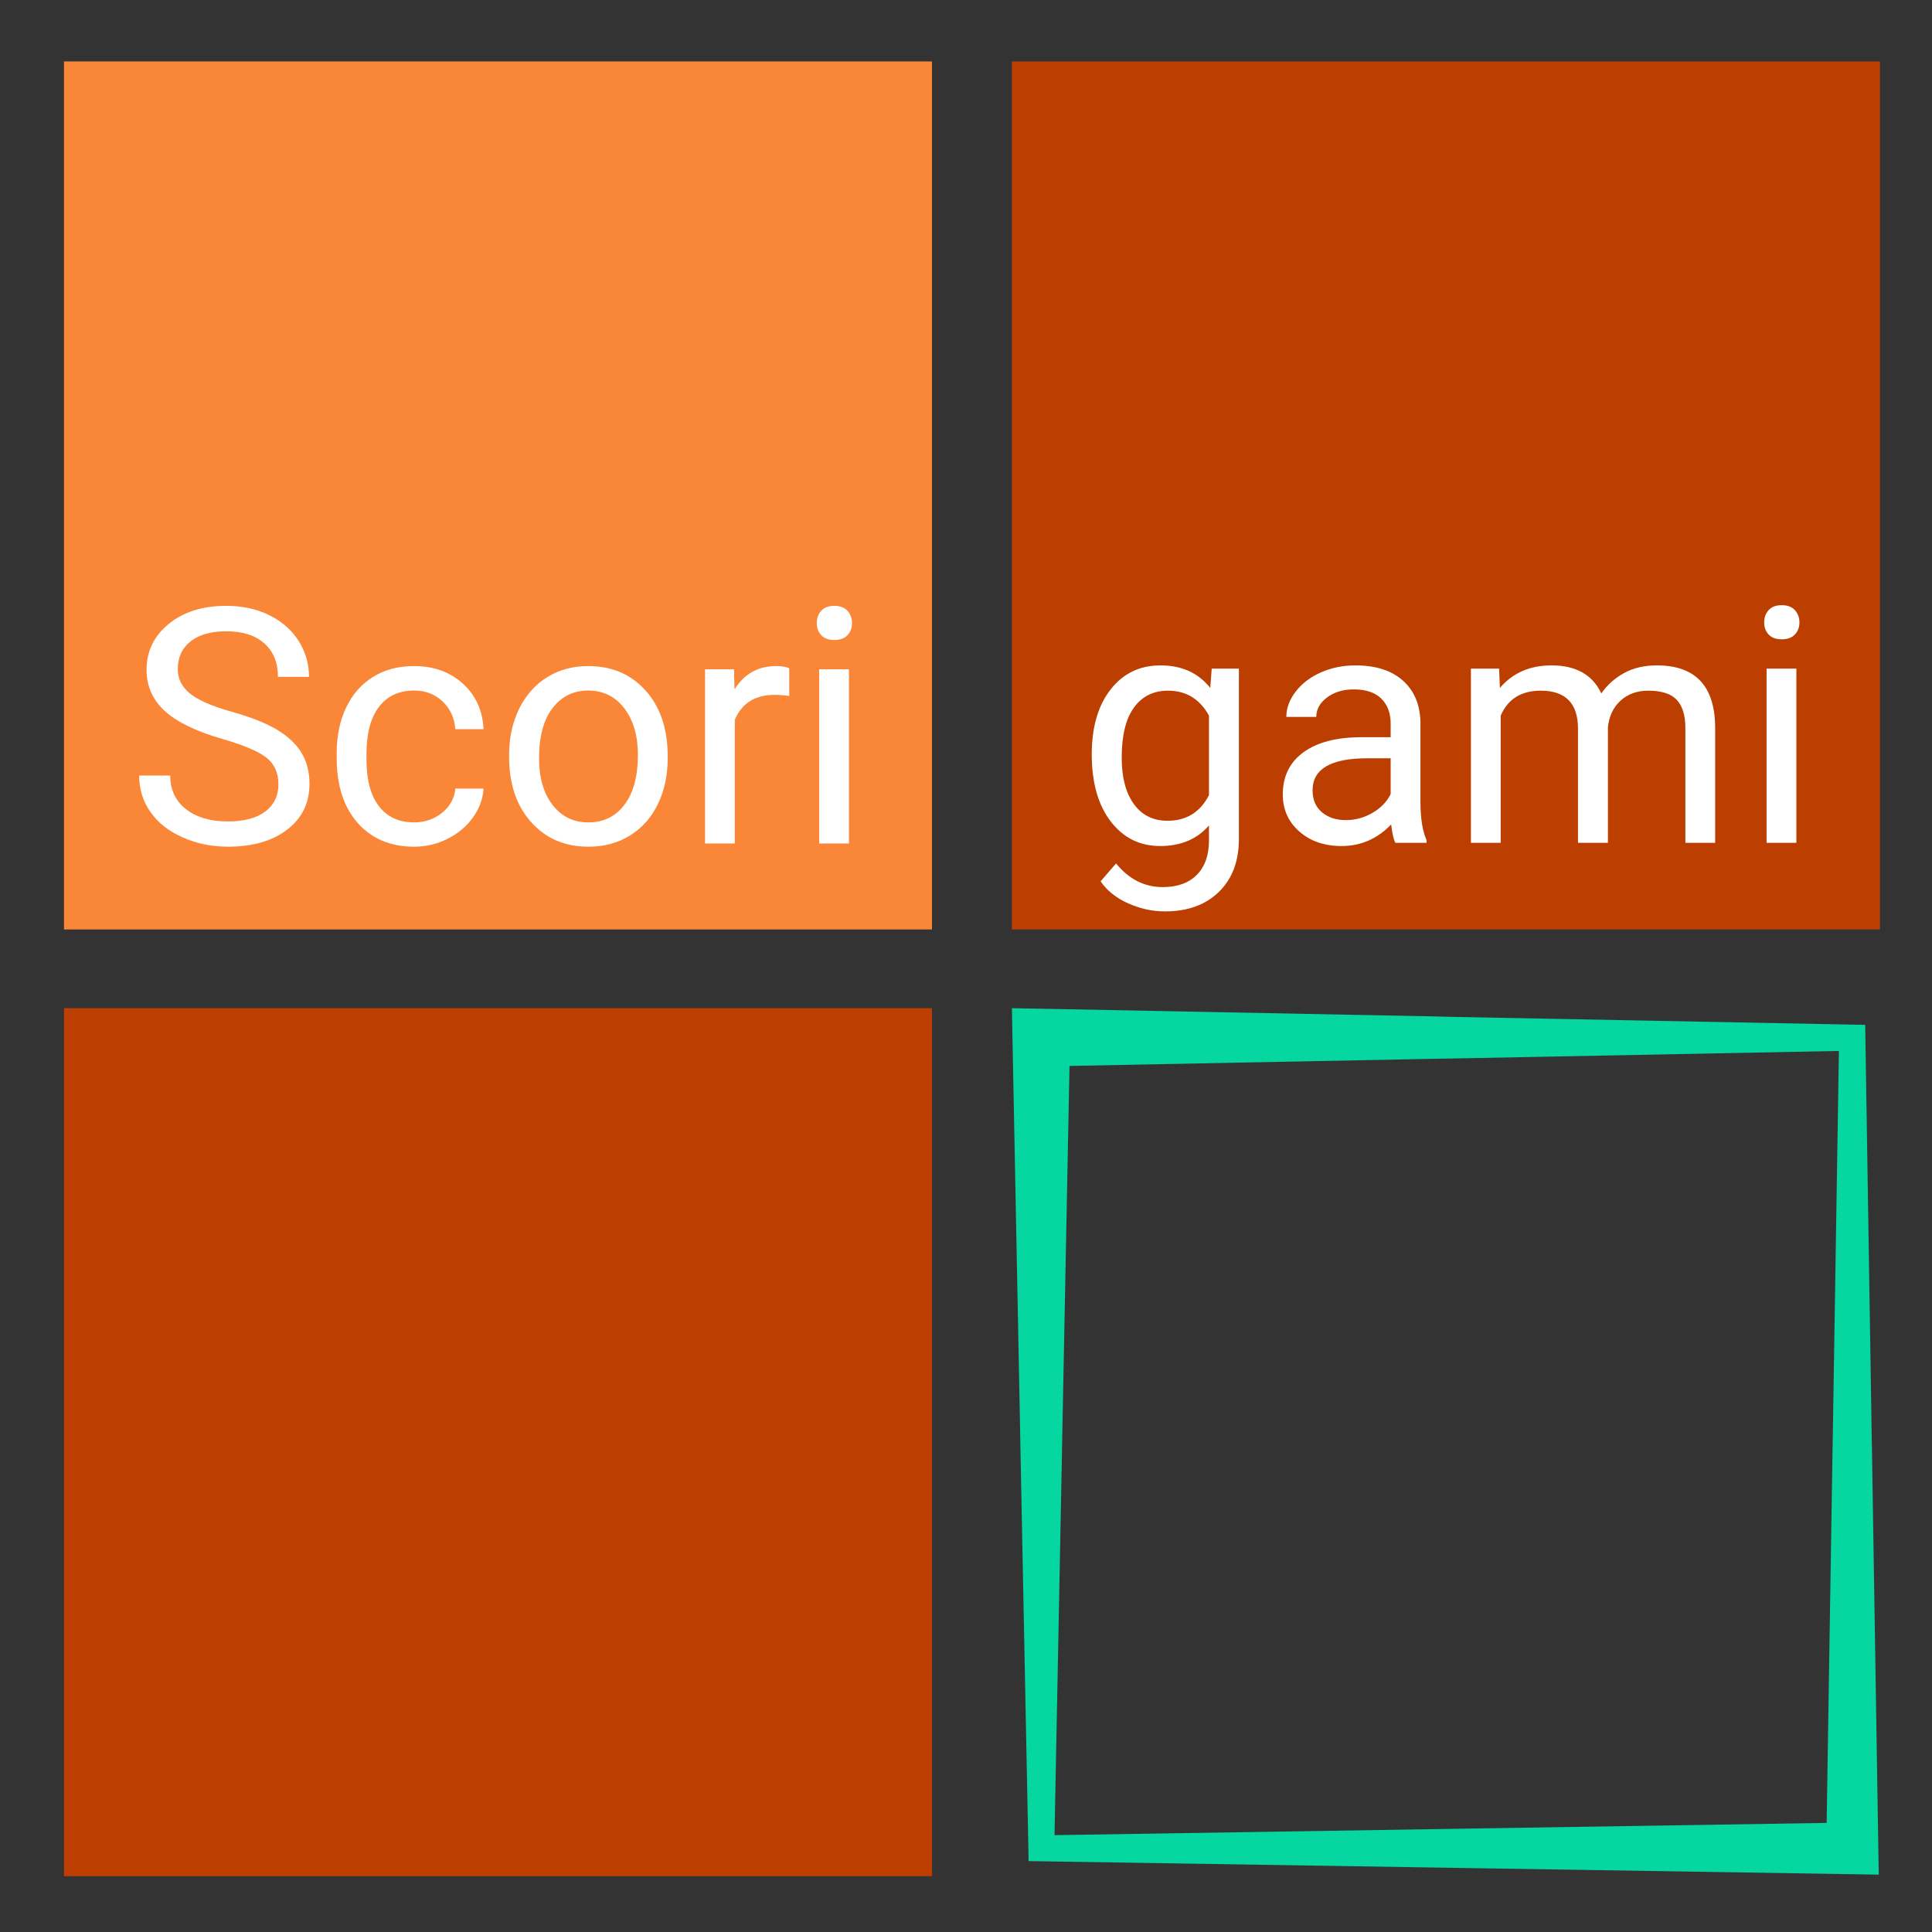 <?xml version="1.0" encoding="UTF-8"?>
<svg xmlns="http://www.w3.org/2000/svg" xmlns:xlink="http://www.w3.org/1999/xlink" width="375pt" height="375pt" viewBox="0 0 375 375" version="1.2">
<rect x="0" y="0" width="375" height="375" fill="#333333" stroke="none"/>
<defs>
<g>
<symbol overflow="visible" id="glyph0-0">
<path style="stroke:none;" d="M 25.25 0 L 3.125 0 L 3.125 -45.5 L 25.25 -45.5 Z M 23.562 -2.625 L 23.562 -42.844 L 15 -22.75 Z M 4.812 -42.469 L 4.812 -3 L 13.188 -22.75 Z M 6.062 -1.688 L 22.156 -1.688 L 14.094 -20.625 Z M 14.094 -24.875 L 22.156 -43.812 L 6.062 -43.812 Z M 14.094 -24.875 "/>
</symbol>
<symbol overflow="visible" id="glyph0-1">
<path style="stroke:none;" d="M 18.688 -20.281 C 13.539 -21.758 9.797 -23.578 7.453 -25.734 C 5.109 -27.891 3.938 -30.551 3.938 -33.719 C 3.938 -37.301 5.367 -40.266 8.234 -42.609 C 11.098 -44.953 14.82 -46.125 19.406 -46.125 C 22.531 -46.125 25.316 -45.52 27.766 -44.312 C 30.211 -43.102 32.109 -41.438 33.453 -39.312 C 34.797 -37.188 35.469 -34.863 35.469 -32.344 L 29.438 -32.344 C 29.438 -35.094 28.562 -37.254 26.812 -38.828 C 25.062 -40.398 22.594 -41.188 19.406 -41.188 C 16.445 -41.188 14.141 -40.535 12.484 -39.234 C 10.828 -37.93 10 -36.125 10 -33.812 C 10 -31.957 10.785 -30.391 12.359 -29.109 C 13.93 -27.828 16.609 -26.656 20.391 -25.594 C 24.172 -24.531 27.129 -23.359 29.266 -22.078 C 31.398 -20.797 32.984 -19.301 34.016 -17.594 C 35.047 -15.883 35.562 -13.875 35.562 -11.562 C 35.562 -7.875 34.125 -4.922 31.25 -2.703 C 28.375 -0.484 24.531 0.625 19.719 0.625 C 16.594 0.625 13.676 0.023 10.969 -1.172 C 8.258 -2.367 6.172 -4.008 4.703 -6.094 C 3.234 -8.176 2.5 -10.539 2.5 -13.188 L 8.531 -13.188 C 8.531 -10.438 9.547 -8.266 11.578 -6.672 C 13.609 -5.078 16.32 -4.281 19.719 -4.281 C 22.883 -4.281 25.312 -4.926 27 -6.219 C 28.688 -7.508 29.531 -9.27 29.531 -11.5 C 29.531 -13.727 28.75 -15.453 27.188 -16.672 C 25.625 -17.891 22.789 -19.094 18.688 -20.281 Z M 18.688 -20.281 "/>
</symbol>
<symbol overflow="visible" id="glyph0-2">
<path style="stroke:none;" d="M 17.938 -4.094 C 20 -4.094 21.801 -4.719 23.344 -5.969 C 24.883 -7.219 25.738 -8.781 25.906 -10.656 L 31.375 -10.656 C 31.27 -8.719 30.602 -6.875 29.375 -5.125 C 28.145 -3.375 26.504 -1.977 24.453 -0.938 C 22.398 0.102 20.227 0.625 17.938 0.625 C 13.332 0.625 9.672 -0.91 6.953 -3.984 C 4.234 -7.055 2.875 -11.258 2.875 -16.594 L 2.875 -17.562 C 2.875 -20.852 3.477 -23.781 4.688 -26.344 C 5.895 -28.906 7.629 -30.895 9.891 -32.312 C 12.148 -33.727 14.82 -34.438 17.906 -34.438 C 21.695 -34.438 24.848 -33.301 27.359 -31.031 C 29.867 -28.758 31.207 -25.812 31.375 -22.188 L 25.906 -22.188 C 25.738 -24.375 24.91 -26.172 23.422 -27.578 C 21.93 -28.984 20.094 -29.688 17.906 -29.688 C 14.969 -29.688 12.691 -28.629 11.078 -26.516 C 9.461 -24.398 8.656 -21.344 8.656 -17.344 L 8.656 -16.25 C 8.656 -12.352 9.457 -9.352 11.062 -7.25 C 12.664 -5.145 14.957 -4.094 17.938 -4.094 Z M 17.938 -4.094 "/>
</symbol>
<symbol overflow="visible" id="glyph0-3">
<path style="stroke:none;" d="M 2.844 -17.219 C 2.844 -20.531 3.492 -23.508 4.797 -26.156 C 6.098 -28.801 7.91 -30.844 10.234 -32.281 C 12.555 -33.719 15.207 -34.438 18.188 -34.438 C 22.789 -34.438 26.516 -32.844 29.359 -29.656 C 32.203 -26.469 33.625 -22.227 33.625 -16.938 L 33.625 -16.531 C 33.625 -13.238 32.992 -10.285 31.734 -7.672 C 30.473 -5.055 28.672 -3.02 26.328 -1.562 C 23.984 -0.102 21.289 0.625 18.25 0.625 C 13.664 0.625 9.953 -0.969 7.109 -4.156 C 4.266 -7.344 2.844 -11.562 2.844 -16.812 Z M 8.656 -16.531 C 8.656 -12.781 9.523 -9.77 11.266 -7.5 C 13.004 -5.227 15.332 -4.094 18.25 -4.094 C 21.188 -4.094 23.52 -5.242 25.25 -7.547 C 26.977 -9.848 27.844 -13.07 27.844 -17.219 C 27.844 -20.926 26.961 -23.93 25.203 -26.234 C 23.441 -28.535 21.102 -29.688 18.188 -29.688 C 15.332 -29.688 13.031 -28.551 11.281 -26.281 C 9.531 -24.008 8.656 -20.758 8.656 -16.531 Z M 8.656 -16.531 "/>
</symbol>
<symbol overflow="visible" id="glyph0-4">
<path style="stroke:none;" d="M 20.719 -28.625 C 19.844 -28.77 18.895 -28.844 17.875 -28.844 C 14.082 -28.844 11.508 -27.227 10.156 -24 L 10.156 0 L 4.375 0 L 4.375 -33.812 L 10 -33.812 L 10.094 -29.906 C 11.988 -32.926 14.676 -34.438 18.156 -34.438 C 19.281 -34.438 20.133 -34.289 20.719 -34 Z M 20.719 -28.625 "/>
</symbol>
<symbol overflow="visible" id="glyph0-5">
<path style="stroke:none;" d="M 10.656 0 L 4.875 0 L 4.875 -33.812 L 10.656 -33.812 Z M 4.406 -42.781 C 4.406 -43.719 4.691 -44.508 5.266 -45.156 C 5.836 -45.801 6.688 -46.125 7.812 -46.125 C 8.938 -46.125 9.789 -45.801 10.375 -45.156 C 10.957 -44.508 11.25 -43.719 11.25 -42.781 C 11.25 -41.844 10.957 -41.062 10.375 -40.438 C 9.789 -39.812 8.938 -39.5 7.812 -39.5 C 6.688 -39.5 5.836 -39.812 5.266 -40.438 C 4.691 -41.062 4.406 -41.844 4.406 -42.781 Z M 4.406 -42.781 "/>
</symbol>
<symbol overflow="visible" id="glyph0-6">
<path style="stroke:none;" d="M 3 -17.188 C 3 -22.457 4.219 -26.648 6.656 -29.766 C 9.094 -32.879 12.32 -34.438 16.344 -34.438 C 20.469 -34.438 23.688 -32.977 26 -30.062 L 26.281 -33.812 L 31.562 -33.812 L 31.562 -0.812 C 31.562 3.562 30.266 7.008 27.672 9.531 C 25.078 12.051 21.594 13.312 17.219 13.312 C 14.781 13.312 12.395 12.789 10.062 11.75 C 7.727 10.707 5.945 9.281 4.719 7.469 L 7.719 4 C 10.195 7.062 13.227 8.594 16.812 8.594 C 19.625 8.594 21.816 7.801 23.391 6.219 C 24.961 4.633 25.75 2.406 25.75 -0.469 L 25.75 -3.375 C 23.438 -0.707 20.281 0.625 16.281 0.625 C 12.32 0.625 9.117 -0.969 6.672 -4.156 C 4.223 -7.344 3 -11.688 3 -17.188 Z M 8.812 -16.531 C 8.812 -12.719 9.594 -9.723 11.156 -7.547 C 12.719 -5.367 14.906 -4.281 17.719 -4.281 C 21.363 -4.281 24.039 -5.938 25.75 -9.25 L 25.75 -24.688 C 23.977 -27.914 21.32 -29.531 17.781 -29.531 C 14.969 -29.531 12.77 -28.438 11.188 -26.25 C 9.602 -24.062 8.812 -20.82 8.812 -16.531 Z M 8.812 -16.531 "/>
</symbol>
<symbol overflow="visible" id="glyph0-7">
<path style="stroke:none;" d="M 25.25 0 C 24.914 -0.664 24.645 -1.852 24.438 -3.562 C 21.75 -0.77 18.539 0.625 14.812 0.625 C 11.477 0.625 8.742 -0.316 6.609 -2.203 C 4.473 -4.086 3.406 -6.477 3.406 -9.375 C 3.406 -12.895 4.742 -15.629 7.422 -17.578 C 10.098 -19.523 13.863 -20.5 18.719 -20.5 L 24.344 -20.5 L 24.344 -23.156 C 24.344 -25.176 23.738 -26.785 22.531 -27.984 C 21.32 -29.18 19.539 -29.781 17.188 -29.781 C 15.125 -29.781 13.395 -29.258 12 -28.219 C 10.602 -27.176 9.906 -25.914 9.906 -24.438 L 4.094 -24.438 C 4.094 -26.125 4.691 -27.754 5.891 -29.328 C 7.086 -30.898 8.711 -32.145 10.766 -33.062 C 12.816 -33.977 15.07 -34.438 17.531 -34.438 C 21.426 -34.438 24.477 -33.461 26.688 -31.516 C 28.895 -29.566 30.039 -26.883 30.125 -23.469 L 30.125 -7.906 C 30.125 -4.801 30.52 -2.332 31.312 -0.5 L 31.312 0 Z M 15.656 -4.406 C 17.469 -4.406 19.188 -4.875 20.812 -5.812 C 22.438 -6.75 23.613 -7.969 24.344 -9.469 L 24.344 -16.406 L 19.812 -16.406 C 12.727 -16.406 9.188 -14.332 9.188 -10.188 C 9.188 -8.375 9.789 -6.957 11 -5.938 C 12.207 -4.914 13.758 -4.406 15.656 -4.406 Z M 15.656 -4.406 "/>
</symbol>
<symbol overflow="visible" id="glyph0-8">
<path style="stroke:none;" d="M 9.812 -33.812 L 9.969 -30.062 C 12.445 -32.977 15.789 -34.438 20 -34.438 C 24.727 -34.438 27.945 -32.625 29.656 -29 C 30.781 -30.625 32.242 -31.938 34.047 -32.938 C 35.848 -33.938 37.977 -34.438 40.438 -34.438 C 47.852 -34.438 51.625 -30.508 51.75 -22.656 L 51.75 0 L 45.969 0 L 45.969 -22.312 C 45.969 -24.727 45.414 -26.535 44.312 -27.734 C 43.207 -28.93 41.352 -29.531 38.75 -29.531 C 36.602 -29.531 34.82 -28.891 33.406 -27.609 C 31.988 -26.328 31.164 -24.602 30.938 -22.438 L 30.938 0 L 25.125 0 L 25.125 -22.156 C 25.125 -27.07 22.719 -29.531 17.906 -29.531 C 14.113 -29.531 11.52 -27.914 10.125 -24.688 L 10.125 0 L 4.344 0 L 4.344 -33.812 Z M 9.812 -33.812 "/>
</symbol>
</g>
</defs>
<g id="surface1">
<path style=" stroke:none;fill-rule:nonzero;fill:rgb(98.039%,52.939%,21.57%);fill-opacity:1;" d="M 12.418 11.922 L 180.898 11.922 L 180.898 180.406 L 12.418 180.406 Z M 12.418 11.922 "/>
<path style=" stroke:none;fill-rule:nonzero;fill:rgb(74.12%,24.309%,0.78%);fill-opacity:1;" d="M 12.418 195.688 L 180.898 195.688 L 180.898 364.168 L 12.418 364.168 Z M 12.418 195.688 "/>
<path style=" stroke:none;fill-rule:nonzero;fill:rgb(74.12%,24.309%,0.78%);fill-opacity:1;" d="M 196.414 11.922 L 364.895 11.922 L 364.895 180.406 L 196.414 180.406 Z M 196.414 11.922 "/>
<g style="fill:rgb(100%,100%,100%);fill-opacity:1;">
  <use xlink:href="#glyph0-1" x="24.51" y="163.72"/>
</g>
<g style="fill:rgb(100%,100%,100%);fill-opacity:1;">
  <use xlink:href="#glyph0-2" x="62.477" y="163.72"/>
</g>
<g style="fill:rgb(100%,100%,100%);fill-opacity:1;">
  <use xlink:href="#glyph0-3" x="95.974" y="163.72"/>
</g>
<g style="fill:rgb(100%,100%,100%);fill-opacity:1;">
  <use xlink:href="#glyph0-4" x="132.472" y="163.72"/>
</g>
<g style="fill:rgb(100%,100%,100%);fill-opacity:1;">
  <use xlink:href="#glyph0-5" x="154.127" y="163.72"/>
</g>
<path style=" stroke:none;fill-rule:nonzero;fill:rgb(2.35%,83.919%,62.749%);fill-opacity:1;" d="M 363.352 281.809 L 363.281 277.793 L 362.074 201.398 L 362.039 198.914 L 359.555 198.879 L 282.73 197.391 L 278.301 197.281 L 202.125 195.793 L 196.414 195.688 L 196.52 201.398 L 198.008 277.793 L 198.078 281.809 L 199.605 358.758 L 199.641 361.242 L 202.125 361.277 L 278.301 362.484 L 282.73 362.555 L 364.664 363.867 Z M 355.758 277.793 L 355.688 281.809 L 354.551 353.824 L 282.73 354.961 L 278.301 355.031 L 204.68 356.203 L 206.133 281.809 L 206.203 277.793 L 207.59 206.898 L 278.301 205.512 L 282.73 205.441 L 356.93 203.988 Z M 355.758 277.793 "/>
<g style="fill:rgb(100%,100%,100%);fill-opacity:1;">
  <use xlink:href="#glyph0-6" x="208.91" y="163.59"/>
</g>
<g style="fill:rgb(100%,100%,100%);fill-opacity:1;">
  <use xlink:href="#glyph0-7" x="245.582" y="163.59"/>
</g>
<g style="fill:rgb(100%,100%,100%);fill-opacity:1;">
  <use xlink:href="#glyph0-8" x="281.16" y="163.59"/>
</g>
<g style="fill:rgb(100%,100%,100%);fill-opacity:1;">
  <use xlink:href="#glyph0-5" x="338.018" y="163.59"/>
</g>
</g>
</svg>
